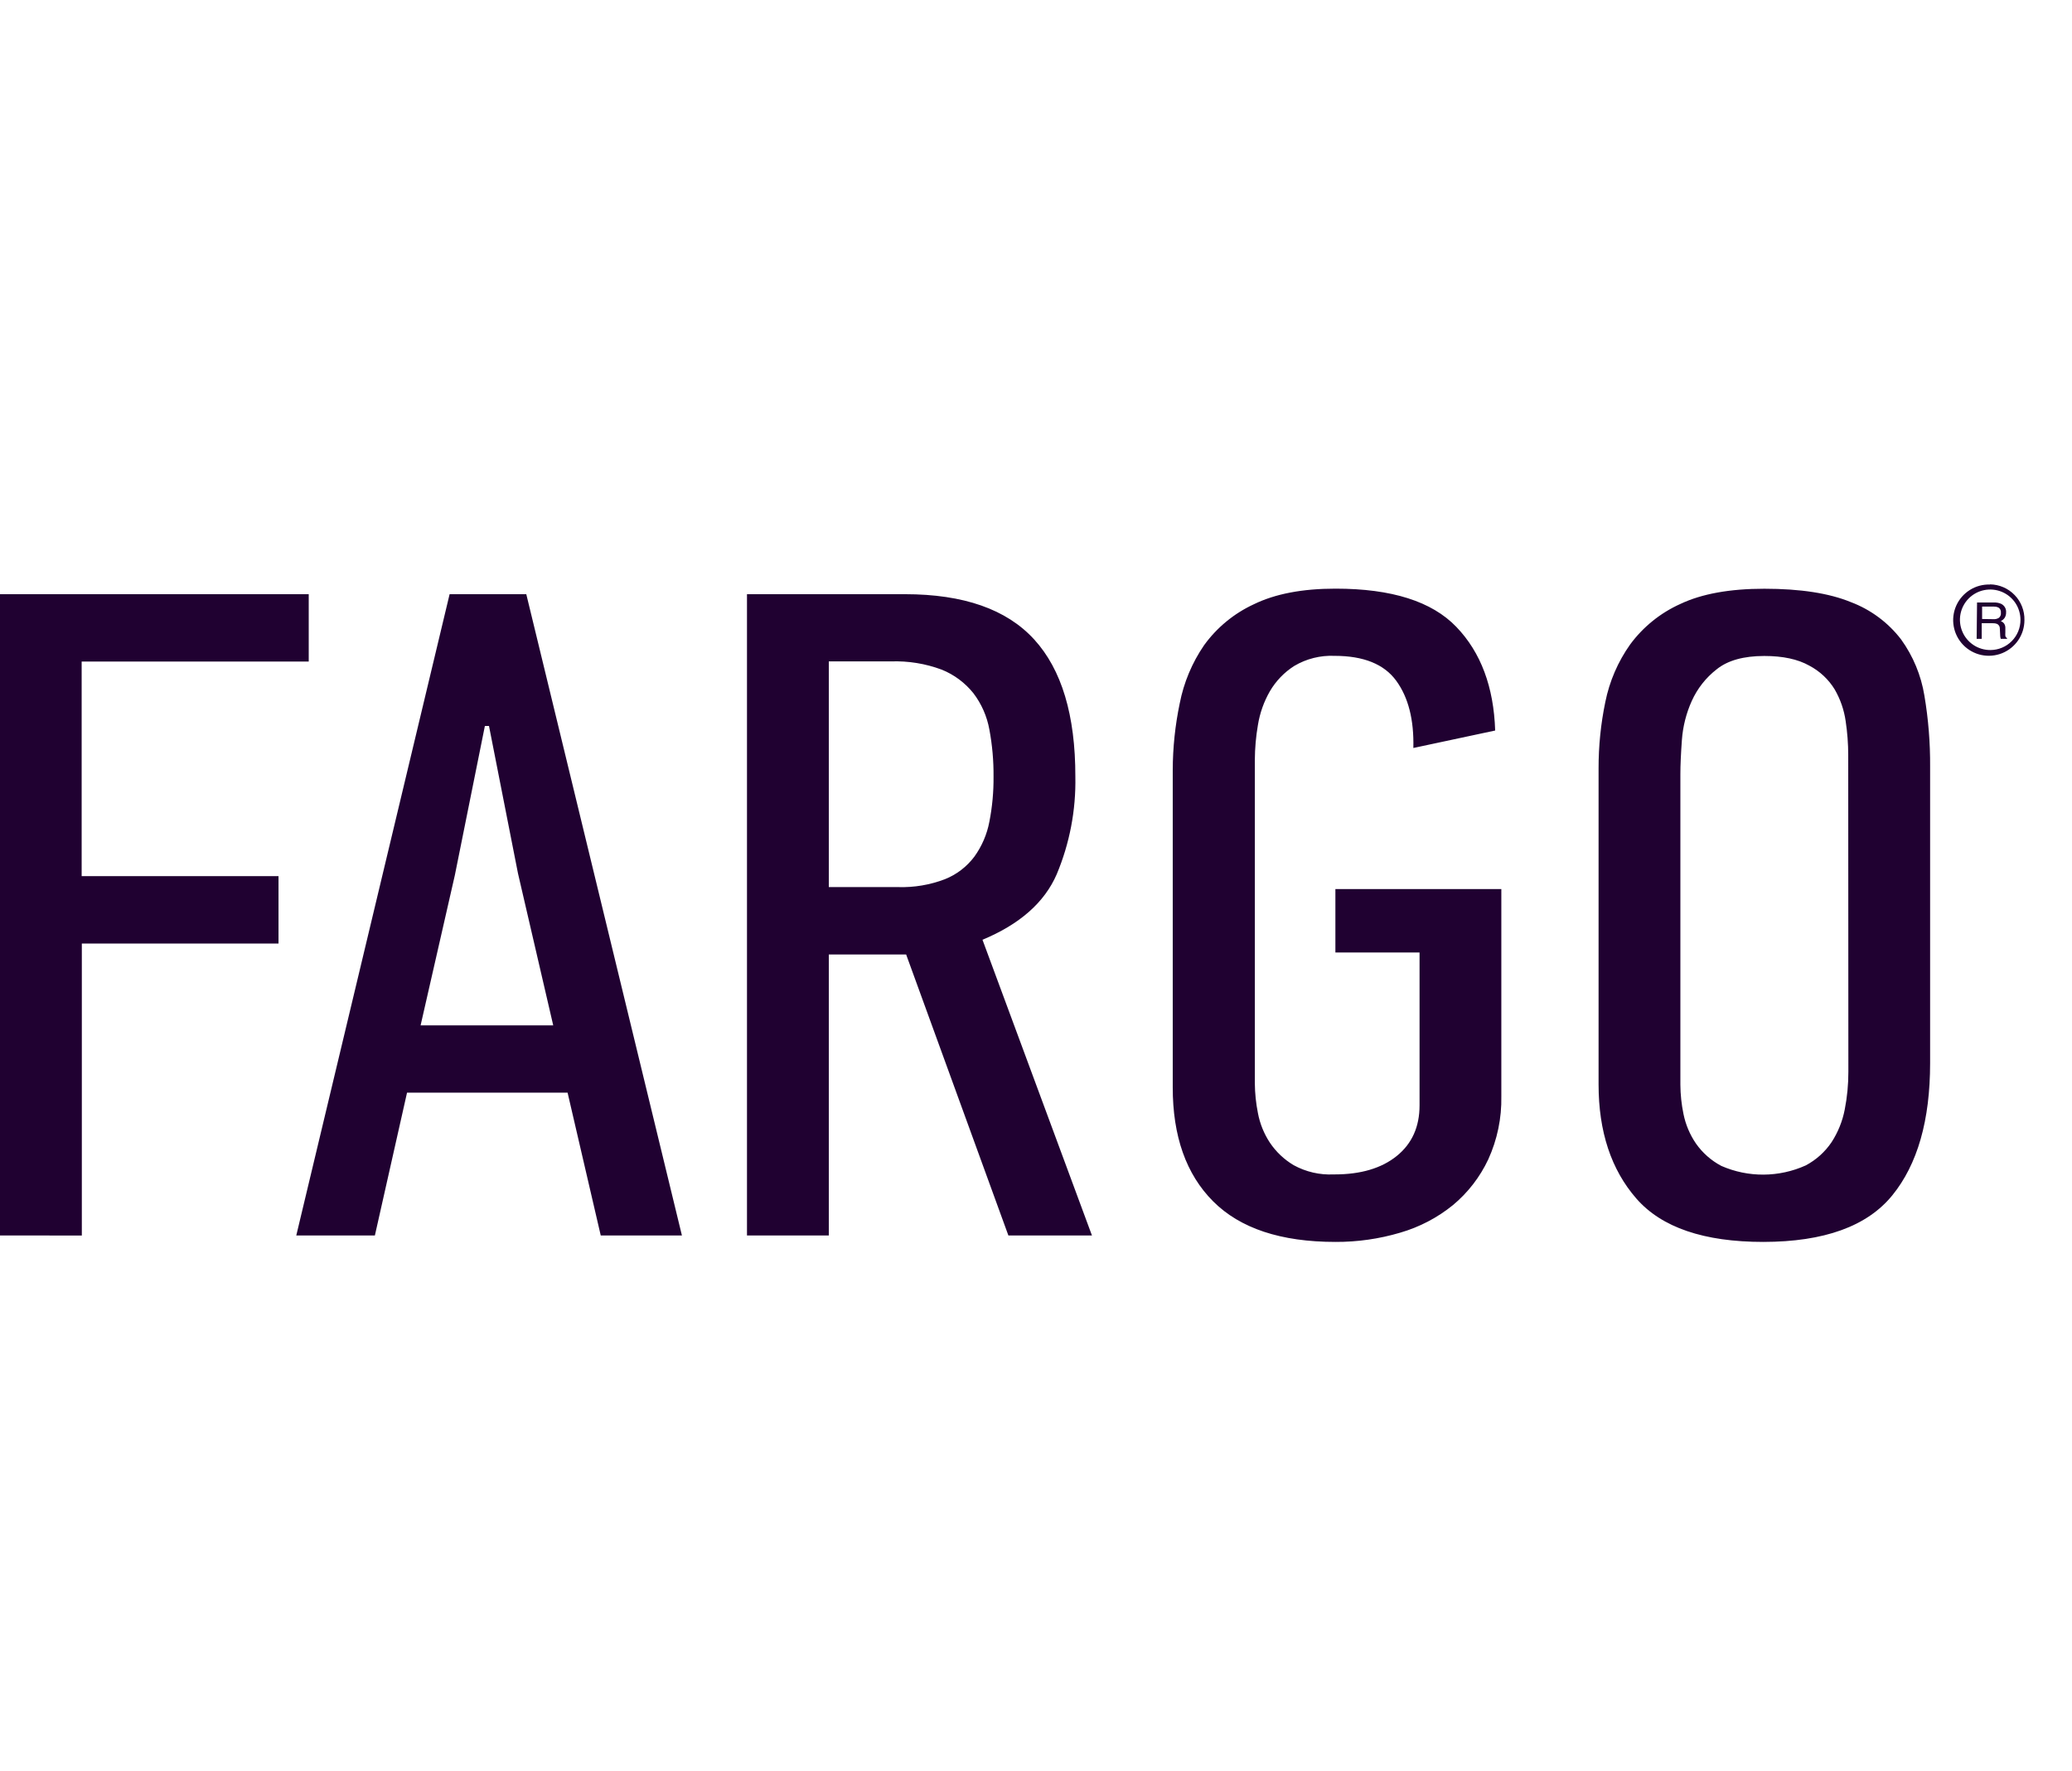<?xml version="1.0" encoding="UTF-8"?> <svg xmlns="http://www.w3.org/2000/svg" width="117" height="100" viewBox="0 0 117 100" fill="none"><path fill-rule="evenodd" clip-rule="evenodd" d="M112.393 36.709C112.055 36.711 111.723 36.613 111.441 36.427C111.158 36.241 110.937 35.975 110.806 35.663C110.675 35.351 110.639 35.007 110.703 34.675C110.767 34.343 110.929 34.037 111.167 33.797C111.405 33.556 111.71 33.392 112.041 33.325C112.373 33.258 112.717 33.291 113.03 33.419C113.343 33.548 113.611 33.766 113.8 34.047C113.988 34.328 114.089 34.659 114.09 34.997C114.091 35.221 114.049 35.443 113.964 35.651C113.88 35.858 113.755 36.047 113.597 36.206C113.44 36.365 113.252 36.491 113.045 36.577C112.839 36.664 112.617 36.708 112.393 36.709ZM112.371 33.01C111.97 32.996 111.575 33.102 111.235 33.315C110.895 33.528 110.626 33.837 110.463 34.203C110.3 34.57 110.251 34.977 110.321 35.371C110.39 35.766 110.577 36.131 110.855 36.419C111.134 36.708 111.493 36.906 111.885 36.989C112.277 37.072 112.685 37.036 113.057 36.886C113.428 36.735 113.747 36.477 113.971 36.145C114.195 35.812 114.314 35.42 114.314 35.02C114.32 34.759 114.275 34.5 114.18 34.257C114.086 34.014 113.944 33.792 113.763 33.605C113.583 33.417 113.367 33.267 113.128 33.163C112.889 33.059 112.631 33.004 112.371 33V33.01Z" fill="#200131"></path><path fill-rule="evenodd" clip-rule="evenodd" d="M112.561 34.966C112.669 34.974 112.776 34.948 112.869 34.892C112.911 34.858 112.944 34.815 112.964 34.764C112.985 34.714 112.992 34.66 112.985 34.606C112.993 34.544 112.982 34.482 112.954 34.426C112.925 34.371 112.88 34.326 112.824 34.298C112.754 34.267 112.677 34.253 112.6 34.256H111.924V34.956L112.561 34.966ZM111.638 34.024H112.593C112.727 34.019 112.86 34.042 112.985 34.093C113.079 34.135 113.158 34.204 113.211 34.293C113.263 34.381 113.287 34.484 113.278 34.586C113.282 34.692 113.255 34.797 113.199 34.887C113.143 34.969 113.067 35.035 112.977 35.077C113.05 35.102 113.114 35.148 113.162 35.208C113.212 35.28 113.238 35.366 113.236 35.454V35.73C113.231 35.79 113.231 35.849 113.236 35.908C113.241 35.935 113.253 35.961 113.269 35.982C113.286 36.004 113.308 36.022 113.332 36.034V36.078H112.98C112.971 36.057 112.964 36.036 112.96 36.014C112.949 35.959 112.943 35.903 112.943 35.846L112.926 35.504C112.929 35.449 112.917 35.395 112.89 35.347C112.863 35.299 112.823 35.26 112.775 35.235C112.697 35.204 112.613 35.19 112.529 35.195H111.902V36.078H111.616L111.638 34.024Z" fill="#200131"></path><path fill-rule="evenodd" clip-rule="evenodd" d="M0 69.768V33.555H17.433V37.358H4.611V49.477H15.727V53.282H4.621V69.773L0 69.768ZM33.929 69.768H38.506L29.718 33.555H25.388L16.73 69.768H21.169L22.984 61.705H32.05L33.922 69.768H33.929ZM27.378 40.997H27.612L29.249 49.322L31.239 57.905H23.75L25.684 49.425L27.38 40.997H27.378ZM56.94 69.768L51.167 53.901H46.801V69.768H42.18V33.555H51.101C54.405 33.555 56.836 34.405 58.392 36.105C59.949 37.805 60.726 40.389 60.722 43.857C60.76 45.749 60.401 47.627 59.67 49.371C58.979 50.966 57.574 52.199 55.478 53.07L61.66 69.77L56.94 69.768ZM56.102 43.86C56.11 42.968 56.032 42.076 55.867 41.199C55.733 40.452 55.423 39.747 54.962 39.143C54.491 38.555 53.876 38.098 53.177 37.816C52.261 37.475 51.287 37.317 50.309 37.35H46.801V50.096H50.719C51.617 50.123 52.512 49.972 53.352 49.652C54.015 49.389 54.591 48.947 55.019 48.377C55.443 47.79 55.733 47.116 55.867 46.405C56.032 45.565 56.11 44.711 56.102 43.855V43.86ZM75.406 70.133C72.327 70.133 70.026 69.369 68.502 67.842C66.978 66.315 66.218 64.165 66.221 61.392V43.495C66.224 42.226 66.356 40.962 66.616 39.72C66.845 38.544 67.312 37.428 67.989 36.44C68.711 35.44 69.678 34.643 70.798 34.125C72.006 33.535 73.546 33.241 75.419 33.242C78.58 33.242 80.852 33.961 82.234 35.4C83.617 36.838 84.348 38.789 84.428 41.254L79.808 42.24C79.847 40.645 79.525 39.38 78.841 38.443C78.157 37.505 76.998 37.037 75.362 37.037C74.561 37.001 73.768 37.2 73.079 37.609C72.514 37.97 72.043 38.46 71.705 39.039C71.368 39.626 71.14 40.27 71.032 40.938C70.919 41.59 70.861 42.249 70.857 42.91V61.172C70.862 61.739 70.921 62.305 71.032 62.861C71.144 63.455 71.372 64.021 71.705 64.526C72.053 65.046 72.513 65.481 73.051 65.8C73.74 66.178 74.519 66.358 75.303 66.321H75.362C76.841 66.321 78.011 65.974 78.871 65.28C79.73 64.587 80.159 63.633 80.158 62.42V53.79H75.406V50.207H84.776V61.912C84.8 63.14 84.547 64.358 84.037 65.475C83.57 66.469 82.891 67.349 82.047 68.052C81.167 68.767 80.152 69.297 79.063 69.612C77.876 69.964 76.644 70.139 75.406 70.133ZM108.988 60.038C108.988 63.266 108.276 65.755 106.852 67.504C105.429 69.253 103.001 70.129 99.569 70.133C96.215 70.133 93.826 69.317 92.403 67.687C90.979 66.056 90.267 63.906 90.267 61.236V43.391C90.265 42.133 90.392 40.878 90.647 39.646C90.882 38.475 91.36 37.367 92.05 36.394C92.784 35.399 93.761 34.611 94.888 34.105C96.097 33.533 97.676 33.247 99.628 33.247C101.655 33.247 103.283 33.499 104.512 34.002C105.635 34.426 106.617 35.156 107.348 36.107C108.028 37.049 108.478 38.135 108.665 39.281C108.889 40.605 108.997 41.945 108.988 43.288V60.038ZM104.364 42.647C104.364 42.002 104.315 41.358 104.219 40.721C104.129 40.092 103.92 39.486 103.602 38.936C103.255 38.367 102.76 37.903 102.17 37.592C101.525 37.227 100.677 37.044 99.625 37.044C98.455 37.044 97.557 37.296 96.933 37.799C96.326 38.271 95.845 38.884 95.529 39.584C95.216 40.28 95.027 41.025 94.972 41.786C94.915 42.568 94.886 43.209 94.886 43.729V61.254C94.89 61.809 94.948 62.364 95.061 62.908C95.181 63.505 95.42 64.072 95.764 64.575C96.134 65.104 96.625 65.538 97.196 65.84C97.949 66.17 98.762 66.338 99.584 66.333C100.405 66.328 101.217 66.151 101.965 65.813C102.554 65.501 103.056 65.049 103.427 64.496C103.79 63.936 104.041 63.312 104.167 62.657C104.305 61.954 104.374 61.24 104.372 60.524L104.364 42.647Z" fill="#200131"></path></svg> 